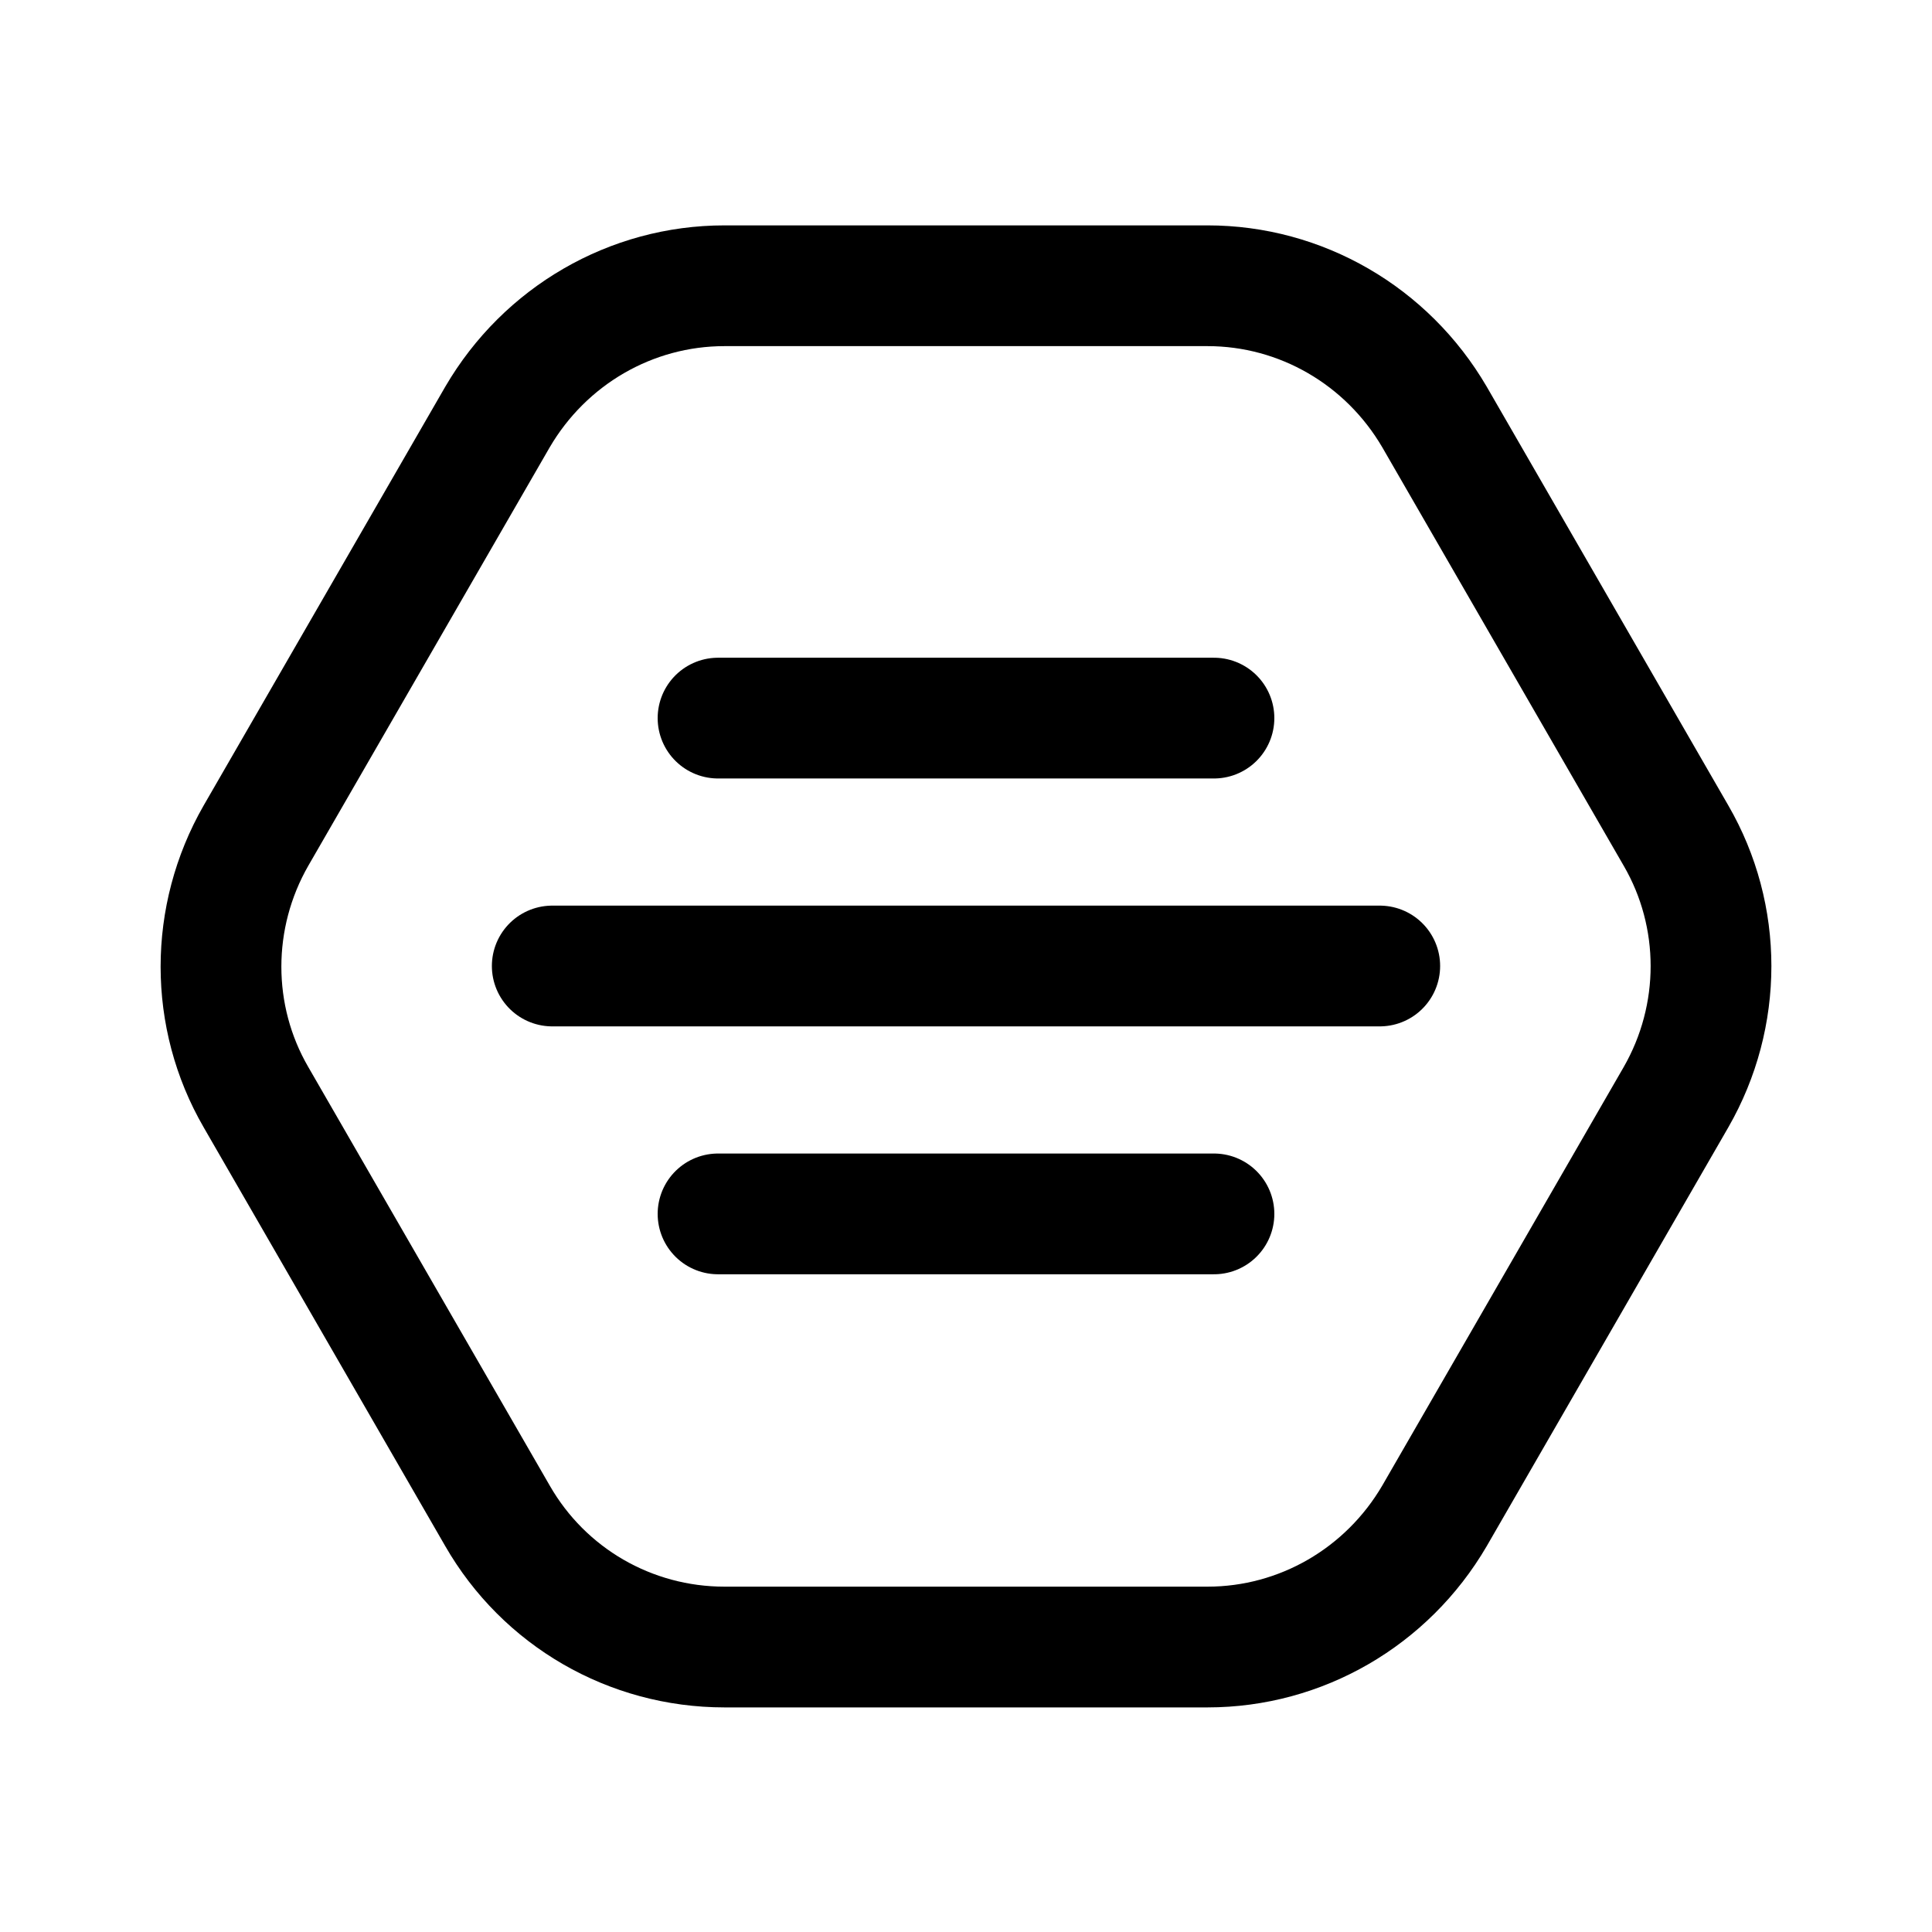 <?xml version="1.0" encoding="UTF-8"?> <svg xmlns="http://www.w3.org/2000/svg" width="32" height="32" viewBox="0 0 32 32" fill="none"> <path d="M20 4.733H12C10.453 4.733 9.027 5.56 8.24 6.907L4.24 13.84C3.467 15.187 3.467 16.84 4.24 18.173L8.24 25.107C9.013 26.453 10.44 27.28 12 27.28H20C21.547 27.28 22.973 26.453 23.76 25.107L27.76 18.173C28.533 16.827 28.533 15.173 27.76 13.84L23.76 6.907C22.973 5.56 21.547 4.733 20 4.733Z" stroke="black" stroke-width="2" stroke-linecap="round" stroke-linejoin="round"></path> <path d="M11.893 11.894H20.107" stroke="black" stroke-width="2" stroke-linecap="round" stroke-linejoin="round"></path> <path d="M11.893 20.106H20.107" stroke="black" stroke-width="2" stroke-linecap="round" stroke-linejoin="round"></path> <path d="M9.147 16H22.853" stroke="black" stroke-width="2" stroke-linecap="round" stroke-linejoin="round"></path> </svg> 